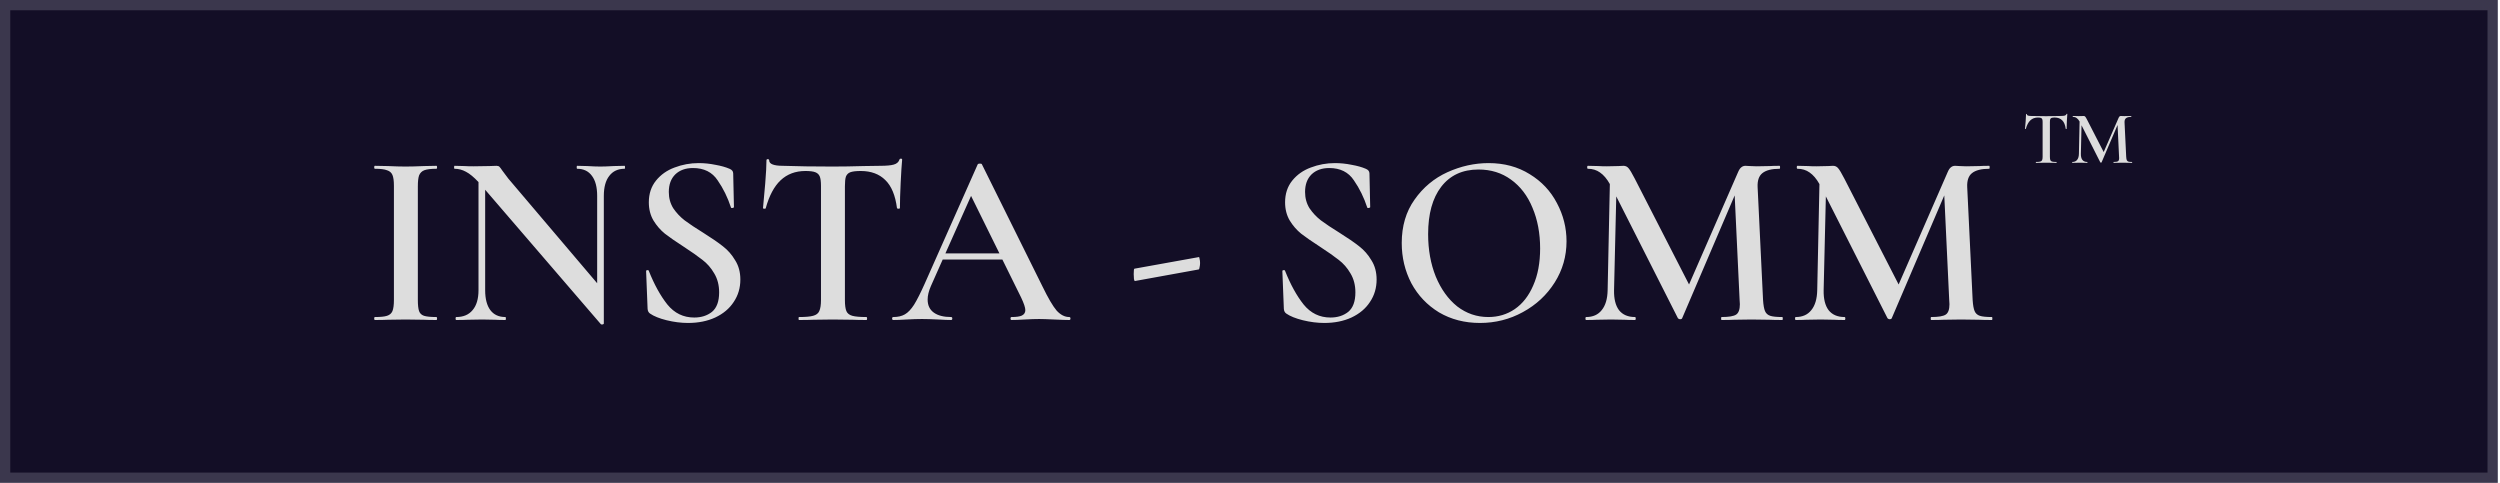 <svg width="1066" height="206" viewBox="0 0 1066 206" fill="none" xmlns="http://www.w3.org/2000/svg">
<rect x="2.191" y="2.191" width="1060.68" height="201.511" fill="#130E26"/>
<path d="M178.171 127.926C178.171 130.1 178.346 131.678 178.697 132.66C179.048 133.642 179.749 134.308 180.801 134.659C181.923 135.009 183.676 135.184 186.06 135.184C186.271 135.184 186.376 135.395 186.376 135.816C186.376 136.236 186.271 136.447 186.06 136.447C183.816 136.447 182.028 136.412 180.696 136.342L172.911 136.236L165.338 136.342C164.005 136.412 162.182 136.447 159.868 136.447C159.657 136.447 159.552 136.236 159.552 135.816C159.552 135.395 159.657 135.184 159.868 135.184C162.252 135.184 163.97 135.009 165.022 134.659C166.144 134.308 166.915 133.642 167.336 132.66C167.757 131.608 167.967 130.03 167.967 127.926V79.223C167.967 77.119 167.757 75.576 167.336 74.594C166.915 73.612 166.144 72.946 165.022 72.596C163.97 72.175 162.252 71.964 159.868 71.964C159.657 71.964 159.552 71.754 159.552 71.333C159.552 70.912 159.657 70.702 159.868 70.702L165.338 70.807C168.423 70.948 170.948 71.018 172.911 71.018C175.085 71.018 177.715 70.948 180.801 70.807L186.06 70.702C186.271 70.702 186.376 70.912 186.376 71.333C186.376 71.754 186.271 71.964 186.06 71.964C183.746 71.964 182.028 72.175 180.906 72.596C179.854 73.016 179.118 73.753 178.697 74.805C178.346 75.786 178.171 77.329 178.171 79.433V127.926ZM266.307 70.702C266.448 70.702 266.518 70.912 266.518 71.333C266.518 71.754 266.448 71.964 266.307 71.964C263.502 71.964 261.328 72.981 259.786 75.015C258.243 76.978 257.471 79.819 257.471 83.535V137.919C257.471 138.13 257.296 138.27 256.945 138.34C256.595 138.41 256.349 138.375 256.209 138.235L206.874 80.906V123.719C206.874 127.435 207.611 130.276 209.083 132.239C210.556 134.203 212.695 135.184 215.5 135.184C215.64 135.184 215.71 135.395 215.71 135.816C215.71 136.236 215.64 136.447 215.5 136.447C213.607 136.447 212.169 136.412 211.187 136.342L205.612 136.236L199.406 136.342C198.284 136.412 196.671 136.447 194.567 136.447C194.356 136.447 194.251 136.236 194.251 135.816C194.251 135.395 194.356 135.184 194.567 135.184C197.582 135.184 199.897 134.203 201.51 132.239C203.193 130.276 204.034 127.435 204.034 123.719V77.645C202.071 75.541 200.282 74.068 198.669 73.227C197.127 72.385 195.514 71.964 193.831 71.964C193.69 71.964 193.62 71.754 193.62 71.333C193.62 70.912 193.69 70.702 193.831 70.702L198.038 70.807C198.95 70.877 200.247 70.912 201.93 70.912L208.663 70.807C209.504 70.737 210.521 70.702 211.713 70.702C212.274 70.702 212.695 70.842 212.975 71.123C213.256 71.403 213.677 71.964 214.238 72.806L216.762 76.172L254.631 120.773V83.535C254.631 79.819 253.895 76.978 252.422 75.015C250.95 72.981 248.846 71.964 246.111 71.964C245.97 71.964 245.9 71.754 245.9 71.333C245.9 70.912 245.97 70.702 246.111 70.702L250.424 70.807C252.668 70.948 254.526 71.018 255.999 71.018C257.401 71.018 259.295 70.948 261.679 70.807L266.307 70.702ZM285.181 81.852C285.181 84.447 285.812 86.761 287.075 88.795C288.407 90.759 290.02 92.477 291.913 93.949C293.877 95.422 296.507 97.175 299.803 99.209C303.379 101.453 306.184 103.382 308.218 104.995C310.322 106.607 312.075 108.606 313.478 110.99C314.95 113.305 315.687 116.04 315.687 119.195C315.687 122.772 314.74 125.963 312.847 128.768C311.023 131.573 308.393 133.782 304.957 135.395C301.591 136.938 297.734 137.709 293.386 137.709C290.441 137.709 287.39 137.323 284.234 136.552C281.149 135.781 278.8 134.834 277.187 133.712C276.555 133.291 276.205 132.625 276.135 131.713L275.504 115.724V115.619C275.504 115.338 275.679 115.198 276.029 115.198C276.38 115.128 276.591 115.233 276.661 115.514C278.975 121.334 281.605 126.103 284.55 129.82C287.565 133.536 291.387 135.395 296.016 135.395C299.031 135.395 301.556 134.588 303.59 132.975C305.623 131.292 306.64 128.522 306.64 124.665C306.64 121.58 305.939 118.88 304.536 116.566C303.204 114.251 301.521 112.323 299.487 110.78C297.524 109.237 294.824 107.344 291.387 105.1C288.021 102.926 285.392 101.102 283.498 99.63C281.605 98.087 279.992 96.229 278.659 94.055C277.327 91.811 276.661 89.216 276.661 86.27C276.661 82.624 277.677 79.538 279.711 77.014C281.745 74.489 284.375 72.631 287.601 71.438C290.897 70.176 294.333 69.545 297.909 69.545C300.294 69.545 302.678 69.79 305.062 70.281C307.447 70.702 309.445 71.263 311.058 71.964C312.11 72.385 312.636 73.051 312.636 73.963L312.952 88.269C312.952 88.48 312.741 88.62 312.321 88.69C311.97 88.76 311.76 88.69 311.689 88.48C310.287 84.202 308.393 80.345 306.009 76.908C303.695 73.402 300.188 71.649 295.49 71.649C292.334 71.649 289.81 72.561 287.916 74.384C286.093 76.207 285.181 78.697 285.181 81.852ZM343.44 72.911C339.162 72.911 335.621 74.243 332.816 76.908C330.081 79.503 327.977 83.465 326.504 88.795C326.504 88.935 326.294 89.005 325.873 89.005C325.522 89.005 325.347 88.9 325.347 88.69C325.628 85.955 325.943 82.448 326.294 78.171C326.644 73.823 326.82 70.562 326.82 68.388C326.82 68.037 326.995 67.862 327.346 67.862C327.766 67.862 327.977 68.037 327.977 68.388C327.977 69.931 329.94 70.702 333.868 70.702C339.899 70.912 346.946 71.018 355.011 71.018C359.149 71.018 363.532 70.948 368.16 70.807L375.313 70.702C377.978 70.702 379.906 70.527 381.099 70.176C382.361 69.826 383.167 69.124 383.518 68.072C383.588 67.792 383.798 67.651 384.149 67.651C384.5 67.651 384.675 67.792 384.675 68.072C384.465 70.246 384.254 73.542 384.044 77.96C383.834 82.378 383.728 85.955 383.728 88.69C383.728 88.9 383.518 89.005 383.097 89.005C382.747 89.005 382.536 88.9 382.466 88.69C381.765 83.29 380.117 79.328 377.522 76.803C374.927 74.209 371.421 72.911 367.003 72.911C365.039 72.911 363.567 73.086 362.585 73.437C361.673 73.788 361.042 74.419 360.691 75.331C360.411 76.172 360.271 77.54 360.271 79.433V127.926C360.271 130.1 360.481 131.678 360.902 132.66C361.323 133.642 362.164 134.308 363.426 134.659C364.689 135.009 366.687 135.184 369.422 135.184C369.633 135.184 369.738 135.395 369.738 135.816C369.738 136.236 369.633 136.447 369.422 136.447C366.968 136.447 365.039 136.412 363.637 136.342L355.011 136.236L346.806 136.342C345.333 136.412 343.3 136.447 340.705 136.447C340.565 136.447 340.495 136.236 340.495 135.816C340.495 135.395 340.565 135.184 340.705 135.184C343.44 135.184 345.439 135.009 346.701 134.659C348.033 134.308 348.91 133.642 349.331 132.66C349.822 131.608 350.067 130.03 350.067 127.926V79.223C350.067 77.399 349.892 76.067 349.541 75.225C349.19 74.384 348.559 73.788 347.648 73.437C346.736 73.086 345.333 72.911 343.44 72.911ZM455.925 135.184C456.276 135.184 456.451 135.395 456.451 135.816C456.451 136.236 456.276 136.447 455.925 136.447C454.593 136.447 452.454 136.377 449.508 136.236C446.563 136.096 444.424 136.026 443.092 136.026C441.338 136.026 439.27 136.096 436.885 136.236C434.501 136.377 432.643 136.447 431.31 136.447C431.03 136.447 430.889 136.236 430.889 135.816C430.889 135.395 431.03 135.184 431.31 135.184C433.344 135.184 434.817 134.974 435.728 134.553C436.71 134.062 437.201 133.291 437.201 132.239C437.201 131.187 436.605 129.399 435.413 126.874L427.418 110.675H401.962L396.913 122.036C396.001 124.139 395.545 126.033 395.545 127.716C395.545 130.17 396.422 132.029 398.175 133.291C399.928 134.553 402.383 135.184 405.538 135.184C405.889 135.184 406.064 135.395 406.064 135.816C406.064 136.236 405.889 136.447 405.538 136.447C404.276 136.447 402.453 136.377 400.068 136.236C397.403 136.096 395.089 136.026 393.126 136.026C391.232 136.026 389.023 136.096 386.499 136.236C384.255 136.377 382.396 136.447 380.923 136.447C380.573 136.447 380.398 136.236 380.398 135.816C380.398 135.395 380.573 135.184 380.923 135.184C382.887 135.184 384.535 134.799 385.867 134.027C387.2 133.256 388.497 131.888 389.76 129.925C391.022 127.891 392.53 124.911 394.283 120.984L416.899 70.071C417.039 69.861 417.355 69.755 417.846 69.755C418.337 69.755 418.617 69.861 418.687 70.071L444.459 122.036C446.914 127.085 448.947 130.556 450.56 132.45C452.243 134.273 454.032 135.184 455.925 135.184ZM403.119 108.045H426.156L414.059 83.535L403.119 108.045ZM483.939 119.827C483.799 119.897 483.658 119.616 483.518 118.985C483.448 118.284 483.413 117.582 483.413 116.881C483.413 115.338 483.518 114.567 483.728 114.567L511.183 109.623C511.324 109.553 511.429 109.798 511.499 110.359C511.639 110.92 511.709 111.516 511.709 112.148C511.709 112.779 511.639 113.375 511.499 113.936C511.429 114.497 511.324 114.812 511.183 114.883L483.939 119.827ZM556.481 81.852C556.481 84.447 557.112 86.761 558.374 88.795C559.707 90.759 561.319 92.477 563.213 93.949C565.177 95.422 567.806 97.175 571.102 99.209C574.679 101.453 577.484 103.382 579.518 104.995C581.621 106.607 583.375 108.606 584.777 110.99C586.25 113.305 586.986 116.04 586.986 119.195C586.986 122.772 586.039 125.963 584.146 128.768C582.323 131.573 579.693 133.782 576.257 135.395C572.891 136.938 569.034 137.709 564.686 137.709C561.74 137.709 558.69 137.323 555.534 136.552C552.448 135.781 550.099 134.834 548.486 133.712C547.855 133.291 547.504 132.625 547.434 131.713L546.803 115.724V115.619C546.803 115.338 546.978 115.198 547.329 115.198C547.68 115.128 547.89 115.233 547.96 115.514C550.274 121.334 552.904 126.103 555.85 129.82C558.865 133.536 562.687 135.395 567.315 135.395C570.331 135.395 572.855 134.588 574.889 132.975C576.923 131.292 577.94 128.522 577.94 124.665C577.94 121.58 577.238 118.88 575.836 116.566C574.503 114.251 572.82 112.323 570.787 110.78C568.823 109.237 566.123 107.344 562.687 105.1C559.321 102.926 556.691 101.102 554.798 99.63C552.904 98.087 551.291 96.229 549.959 94.055C548.626 91.811 547.96 89.216 547.96 86.27C547.96 82.624 548.977 79.538 551.011 77.014C553.044 74.489 555.674 72.631 558.9 71.438C562.196 70.176 565.632 69.545 569.209 69.545C571.593 69.545 573.978 69.79 576.362 70.281C578.746 70.702 580.745 71.263 582.358 71.964C583.41 72.385 583.936 73.051 583.936 73.963L584.251 88.269C584.251 88.48 584.041 88.62 583.62 88.69C583.269 88.76 583.059 88.69 582.989 88.48C581.586 84.202 579.693 80.345 577.309 76.908C574.994 73.402 571.488 71.649 566.789 71.649C563.634 71.649 561.109 72.561 559.216 74.384C557.392 76.207 556.481 78.697 556.481 81.852ZM631.044 137.709C624.522 137.709 618.702 136.201 613.582 133.186C608.533 130.1 604.606 125.963 601.801 120.773C599.066 115.514 597.699 109.798 597.699 103.627C597.699 96.404 599.522 90.233 603.168 85.113C606.815 79.924 611.479 76.032 617.159 73.437C622.909 70.842 628.765 69.545 634.726 69.545C641.388 69.545 647.244 71.123 652.293 74.279C657.342 77.364 661.199 81.467 663.864 86.586C666.599 91.705 667.966 97.14 667.966 102.891C667.966 109.272 666.283 115.128 662.917 120.458C659.551 125.787 655.028 129.995 649.348 133.081C643.737 136.166 637.636 137.709 631.044 137.709ZM634.621 135.184C638.828 135.184 642.58 134.062 645.876 131.818C649.242 129.504 651.872 126.138 653.766 121.72C655.729 117.302 656.711 112.042 656.711 105.941C656.711 99.49 655.624 93.704 653.45 88.585C651.346 83.465 648.296 79.468 644.298 76.593C640.371 73.718 635.743 72.28 630.413 72.28C623.611 72.28 618.316 74.734 614.529 79.643C610.812 84.482 608.954 91.214 608.954 99.84C608.954 106.502 610.041 112.533 612.215 117.933C614.459 123.333 617.51 127.576 621.367 130.661C625.294 133.677 629.712 135.184 634.621 135.184ZM759.97 135.184C760.11 135.184 760.18 135.395 760.18 135.816C760.18 136.236 760.11 136.447 759.97 136.447C757.655 136.447 755.797 136.412 754.394 136.342L746.821 136.236L739.457 136.342C738.195 136.412 736.407 136.447 734.092 136.447C733.952 136.447 733.882 136.236 733.882 135.816C733.882 135.395 733.952 135.184 734.092 135.184C737.178 135.184 739.247 134.834 740.299 134.133C741.351 133.431 741.877 131.959 741.877 129.715L741.771 127.926L739.668 83.325L717.262 135.71C717.122 135.991 716.841 136.131 716.42 136.131C716.07 136.131 715.754 135.991 715.474 135.71L689.176 83.746L688.229 123.719C688.159 127.435 688.86 130.276 690.333 132.239C691.876 134.203 694.155 135.184 697.17 135.184C697.381 135.184 697.486 135.395 697.486 135.816C697.486 136.236 697.381 136.447 697.17 136.447C695.277 136.447 693.804 136.412 692.752 136.342L686.967 136.236L680.76 136.342C679.708 136.412 678.236 136.447 676.342 136.447C676.132 136.447 676.027 136.236 676.027 135.816C676.027 135.395 676.132 135.184 676.342 135.184C679.218 135.184 681.427 134.203 682.969 132.239C684.582 130.276 685.424 127.435 685.494 123.719L686.441 78.486C685.178 76.242 683.776 74.594 682.233 73.542C680.76 72.49 679.042 71.964 677.079 71.964C676.868 71.964 676.763 71.754 676.763 71.333C676.763 70.912 676.868 70.702 677.079 70.702L681.602 70.807C682.514 70.877 683.706 70.912 685.178 70.912L690.122 70.807C690.683 70.737 691.385 70.702 692.226 70.702C693.138 70.702 693.874 71.053 694.435 71.754C694.996 72.385 695.873 73.858 697.065 76.172L720.207 121.299L741.14 73.332C741.561 72.35 742.017 71.684 742.508 71.333C742.999 70.912 743.595 70.702 744.296 70.702C744.787 70.702 745.418 70.737 746.19 70.807C746.961 70.877 747.908 70.912 749.03 70.912L754.71 70.807C755.622 70.737 756.989 70.702 758.812 70.702C758.953 70.702 759.023 70.912 759.023 71.333C759.023 71.754 758.953 71.964 758.812 71.964C755.446 71.964 752.992 72.596 751.449 73.858C749.976 75.05 749.31 77.049 749.45 79.854L751.765 127.926C751.905 130.1 752.185 131.678 752.606 132.66C753.027 133.642 753.763 134.308 754.815 134.659C755.867 135.009 757.585 135.184 759.97 135.184ZM849.341 135.184C849.481 135.184 849.552 135.395 849.552 135.816C849.552 136.236 849.481 136.447 849.341 136.447C847.027 136.447 845.169 136.412 843.766 136.342L836.192 136.236L828.829 136.342C827.567 136.412 825.778 136.447 823.464 136.447C823.324 136.447 823.254 136.236 823.254 135.816C823.254 135.395 823.324 135.184 823.464 135.184C826.55 135.184 828.618 134.834 829.67 134.133C830.722 133.431 831.248 131.959 831.248 129.715L831.143 127.926L829.039 83.325L806.633 135.71C806.493 135.991 806.213 136.131 805.792 136.131C805.441 136.131 805.126 135.991 804.845 135.71L778.547 83.746L777.601 123.719C777.53 127.435 778.232 130.276 779.704 132.239C781.247 134.203 783.526 135.184 786.542 135.184C786.752 135.184 786.857 135.395 786.857 135.816C786.857 136.236 786.752 136.447 786.542 136.447C784.648 136.447 783.176 136.412 782.124 136.342L776.338 136.236L770.132 136.342C769.08 136.412 767.607 136.447 765.714 136.447C765.504 136.447 765.398 136.236 765.398 135.816C765.398 135.395 765.504 135.184 765.714 135.184C768.589 135.184 770.798 134.203 772.341 132.239C773.954 130.276 774.795 127.435 774.866 123.719L775.812 78.486C774.55 76.242 773.147 74.594 771.605 73.542C770.132 72.49 768.414 71.964 766.45 71.964C766.24 71.964 766.135 71.754 766.135 71.333C766.135 70.912 766.24 70.702 766.45 70.702L770.974 70.807C771.885 70.877 773.077 70.912 774.55 70.912L779.494 70.807C780.055 70.737 780.756 70.702 781.598 70.702C782.51 70.702 783.246 71.053 783.807 71.754C784.368 72.385 785.244 73.858 786.437 76.172L809.579 121.299L830.512 73.332C830.933 72.35 831.389 71.684 831.879 71.333C832.37 70.912 832.966 70.702 833.668 70.702C834.159 70.702 834.79 70.737 835.561 70.807C836.333 70.877 837.279 70.912 838.401 70.912L844.082 70.807C844.993 70.737 846.361 70.702 848.184 70.702C848.324 70.702 848.394 70.912 848.394 71.333C848.394 71.754 848.324 71.964 848.184 71.964C844.818 71.964 842.363 72.596 840.821 73.858C839.348 75.05 838.682 77.049 838.822 79.854L841.136 127.926C841.277 130.1 841.557 131.678 841.978 132.66C842.399 133.642 843.135 134.308 844.187 134.659C845.239 135.009 846.957 135.184 849.341 135.184Z" fill="#DDDDDD"/>
<path d="M868.956 50.119C867.655 50.119 866.577 50.524 865.724 51.335C864.892 52.124 864.252 53.329 863.804 54.951C863.804 54.993 863.74 55.015 863.612 55.015C863.505 55.015 863.452 54.983 863.452 54.919C863.537 54.087 863.633 53.02 863.74 51.719C863.847 50.396 863.9 49.404 863.9 48.743C863.9 48.636 863.953 48.583 864.06 48.583C864.188 48.583 864.252 48.636 864.252 48.743C864.252 49.212 864.849 49.447 866.044 49.447C867.879 49.511 870.023 49.543 872.476 49.543C873.735 49.543 875.068 49.521 876.476 49.479L878.652 49.447C879.463 49.447 880.049 49.393 880.412 49.287C880.796 49.18 881.041 48.967 881.148 48.647C881.169 48.561 881.233 48.519 881.34 48.519C881.447 48.519 881.5 48.561 881.5 48.647C881.436 49.308 881.372 50.311 881.308 51.655C881.244 52.999 881.212 54.087 881.212 54.919C881.212 54.983 881.148 55.015 881.02 55.015C880.913 55.015 880.849 54.983 880.828 54.919C880.615 53.276 880.113 52.071 879.324 51.303C878.535 50.513 877.468 50.119 876.124 50.119C875.527 50.119 875.079 50.172 874.78 50.279C874.503 50.385 874.311 50.577 874.204 50.855C874.119 51.111 874.076 51.527 874.076 52.103V66.855C874.076 67.516 874.14 67.996 874.268 68.295C874.396 68.593 874.652 68.796 875.036 68.903C875.42 69.009 876.028 69.063 876.86 69.063C876.924 69.063 876.956 69.127 876.956 69.255C876.956 69.383 876.924 69.447 876.86 69.447C876.113 69.447 875.527 69.436 875.1 69.415L872.476 69.383L869.98 69.415C869.532 69.436 868.913 69.447 868.124 69.447C868.081 69.447 868.06 69.383 868.06 69.255C868.06 69.127 868.081 69.063 868.124 69.063C868.956 69.063 869.564 69.009 869.948 68.903C870.353 68.796 870.62 68.593 870.748 68.295C870.897 67.975 870.972 67.495 870.972 66.855V52.039C870.972 51.484 870.919 51.079 870.812 50.823C870.705 50.567 870.513 50.385 870.236 50.279C869.959 50.172 869.532 50.119 868.956 50.119ZM909.105 69.063C909.147 69.063 909.169 69.127 909.169 69.255C909.169 69.383 909.147 69.447 909.105 69.447C908.401 69.447 907.835 69.436 907.409 69.415L905.105 69.383L902.865 69.415C902.481 69.436 901.937 69.447 901.233 69.447C901.19 69.447 901.169 69.383 901.169 69.255C901.169 69.127 901.19 69.063 901.233 69.063C902.171 69.063 902.801 68.956 903.121 68.743C903.441 68.529 903.601 68.081 903.601 67.399L903.569 66.855L902.929 53.287L896.113 69.223C896.07 69.308 895.985 69.351 895.857 69.351C895.75 69.351 895.654 69.308 895.569 69.223L887.569 53.415L887.281 65.575C887.259 66.705 887.473 67.569 887.921 68.167C888.39 68.764 889.083 69.063 890.001 69.063C890.065 69.063 890.097 69.127 890.097 69.255C890.097 69.383 890.065 69.447 890.001 69.447C889.425 69.447 888.977 69.436 888.657 69.415L886.897 69.383L885.009 69.415C884.689 69.436 884.241 69.447 883.665 69.447C883.601 69.447 883.569 69.383 883.569 69.255C883.569 69.127 883.601 69.063 883.665 69.063C884.539 69.063 885.211 68.764 885.681 68.167C886.171 67.569 886.427 66.705 886.449 65.575L886.737 51.815C886.353 51.132 885.926 50.631 885.457 50.311C885.009 49.991 884.486 49.831 883.889 49.831C883.825 49.831 883.793 49.767 883.793 49.639C883.793 49.511 883.825 49.447 883.889 49.447L885.265 49.479C885.542 49.5 885.905 49.511 886.353 49.511L887.857 49.479C888.027 49.457 888.241 49.447 888.497 49.447C888.774 49.447 888.998 49.553 889.169 49.767C889.339 49.959 889.606 50.407 889.969 51.111L897.009 64.839L903.377 50.247C903.505 49.948 903.643 49.745 903.793 49.639C903.942 49.511 904.123 49.447 904.337 49.447C904.486 49.447 904.678 49.457 904.913 49.479C905.147 49.5 905.435 49.511 905.777 49.511L907.505 49.479C907.782 49.457 908.198 49.447 908.753 49.447C908.795 49.447 908.817 49.511 908.817 49.639C908.817 49.767 908.795 49.831 908.753 49.831C907.729 49.831 906.982 50.023 906.513 50.407C906.065 50.769 905.862 51.377 905.905 52.231L906.609 66.855C906.651 67.516 906.737 67.996 906.865 68.295C906.993 68.593 907.217 68.796 907.537 68.903C907.857 69.009 908.379 69.063 909.105 69.063Z" fill="#DDDDDD"/>
<rect x="2.191" y="2.191" width="1060.68" height="201.511" stroke="#3B374D" stroke-width="4.383"/>
</svg>
